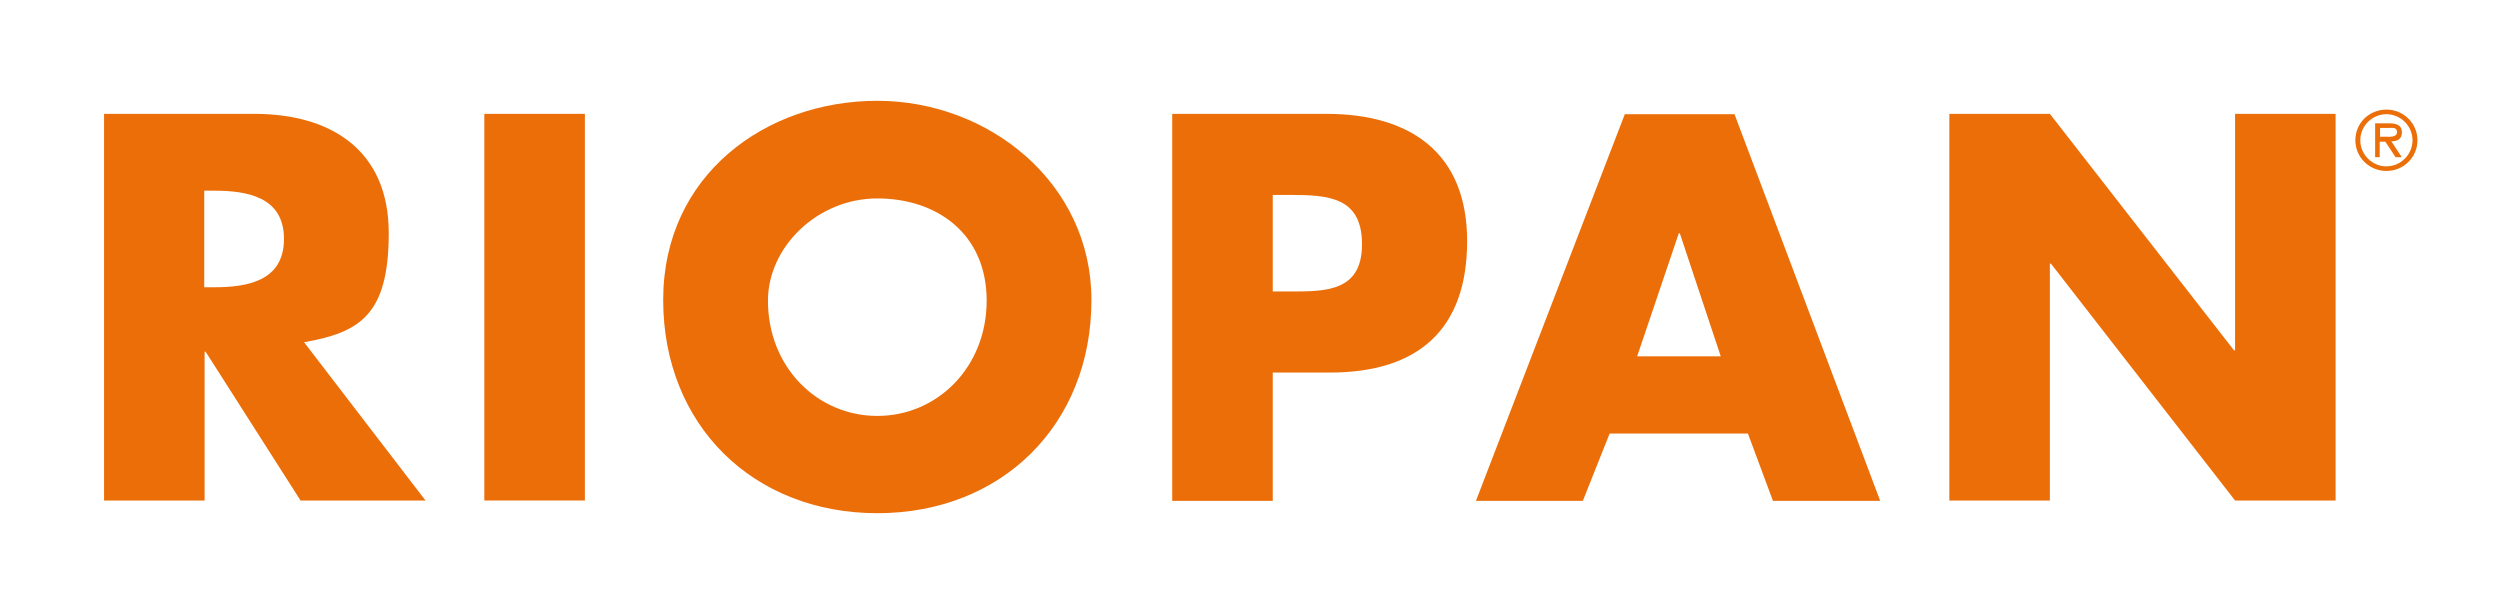 <?xml version="1.0" encoding="UTF-8"?> <svg xmlns="http://www.w3.org/2000/svg" width="221" height="53" viewBox="0 0 221 53" fill="none"><path d="M37.639 44.245H26.569L18.18 31.096H18.087V44.245H9.199V10.064H22.483C29.25 10.064 34.365 13.273 34.365 20.596C34.365 27.918 31.745 29.382 26.881 30.255L37.639 44.276V44.245ZM18.055 25.394H18.929C21.829 25.394 25.103 24.864 25.103 21.125C25.103 17.386 21.829 16.857 18.929 16.857H18.055V25.394Z" fill="#EB6E08"></path><path d="M51.703 44.245H42.815V10.064H51.703V44.245Z" fill="#EB6E08"></path><path d="M96.483 26.516C96.483 37.577 88.531 45.366 77.554 45.366C66.577 45.366 58.626 37.577 58.626 26.516C58.626 15.454 67.7 8.911 77.554 8.911C87.408 8.911 96.483 16.171 96.483 26.516ZM67.887 26.578C67.887 32.467 72.253 36.767 77.554 36.767C82.855 36.767 87.221 32.467 87.221 26.578C87.221 20.689 82.855 17.542 77.554 17.542C72.253 17.542 67.887 21.842 67.887 26.578Z" fill="#EB6E08"></path><path d="M103.624 10.064H117.251C124.611 10.064 129.694 13.46 129.694 21.312C129.694 29.164 125.328 32.934 117.563 32.934H112.511V44.276H103.624V10.064ZM112.511 25.768H114.008C117.22 25.768 120.401 25.768 120.401 21.593C120.401 17.417 117.438 17.23 114.008 17.23H112.511V25.768Z" fill="#EB6E08"></path><path d="M142.292 38.325L139.922 44.276H130.473L143.633 10.095H153.331L166.21 44.276H156.73L154.516 38.325H142.261H142.292ZM148.497 20.627H148.404L144.724 31.501H152.115L148.497 20.627Z" fill="#EB6E08"></path><path d="M172.322 10.064H181.209L197.487 30.971H197.581V10.064H206.468V44.245H197.581L181.303 23.306H181.209V44.245H172.322V10.064Z" fill="#EB6E08"></path><path d="M208.214 12.401C208.214 10.874 209.431 9.69 210.959 9.69C212.487 9.69 213.703 10.905 213.703 12.401C213.703 13.896 212.487 15.112 210.959 15.112C209.431 15.112 208.214 13.896 208.214 12.401ZM213.266 12.401C213.266 11.123 212.206 10.095 210.959 10.095C209.711 10.095 208.651 11.123 208.651 12.401C208.651 13.678 209.711 14.707 210.959 14.707C212.206 14.707 213.266 13.678 213.266 12.401ZM212.268 13.896H211.769L210.865 12.526H210.366V13.896H209.961V10.905H211.27C211.8 10.905 212.331 11.061 212.331 11.684C212.331 12.307 211.925 12.494 211.395 12.494L212.299 13.865L212.268 13.896ZM210.865 12.089C211.239 12.089 211.894 12.152 211.894 11.684C211.894 11.217 211.489 11.31 211.177 11.31H210.397V12.089H210.896H210.865Z" fill="#EB6E08"></path></svg> 